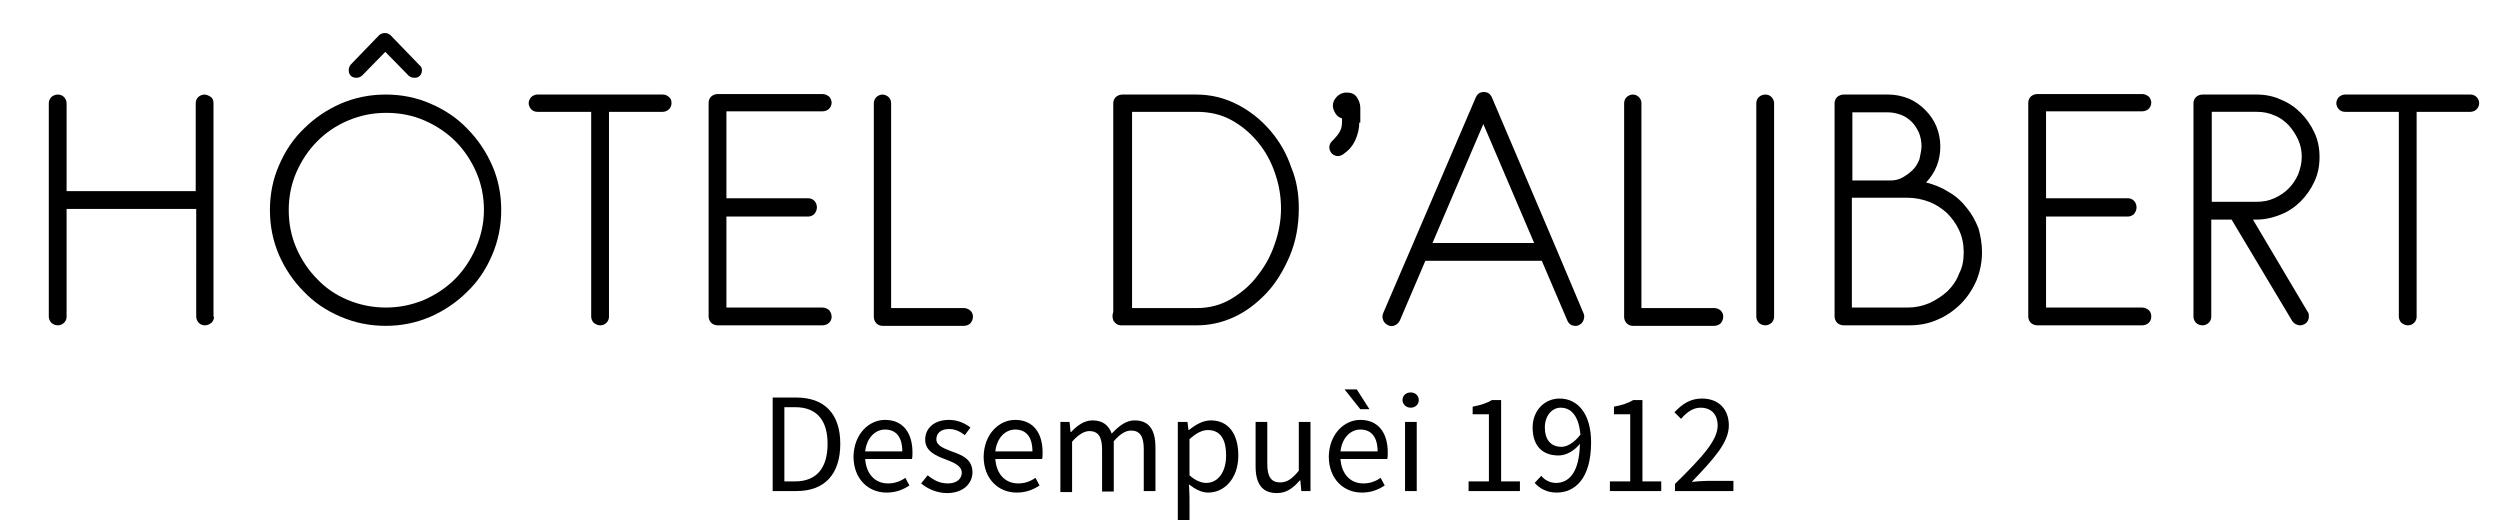 <?xml version="1.0" encoding="UTF-8" standalone="no"?>
<!DOCTYPE svg PUBLIC "-//W3C//DTD SVG 1.1//EN" "http://www.w3.org/Graphics/SVG/1.1/DTD/svg11.dtd">
<svg version="1.1" baseProfile="basic" id="Calque_1" xmlns="http://www.w3.org/2000/svg" xmlns:xlink="http://www.w3.org/1999/xlink" x="0px" y="0px" viewBox="0 0 491.8 103.6" xml:space="preserve">
<g id="XMLID_70_">
  <path id="XMLID_71_" d="M42.1,62.3c0,0.5-0.2,0.9-0.5,1.2c-0.4,0.3-0.8,0.5-1.3,0.5s-0.9-0.2-1.2-0.5c-0.3-0.3-0.5-0.8-0.5-1.2
		V41.1H13.1v21.2c0,0.5-0.2,0.9-0.5,1.2c-0.3,0.3-0.8,0.5-1.2,0.5c-0.5,0-1-0.2-1.3-0.5c-0.3-0.3-0.5-0.8-0.5-1.2V20.3
		c0-0.5,0.2-0.9,0.5-1.2c0.3-0.3,0.8-0.5,1.3-0.5c0.5,0,0.9,0.2,1.2,0.5c0.3,0.3,0.5,0.8,0.5,1.2v17.3h25.4V20.3
		c0-0.5,0.2-0.9,0.5-1.2c0.3-0.3,0.8-0.5,1.2-0.5s0.9,0.2,1.3,0.5c0.4,0.3,0.5,0.8,0.5,1.2V62.3z"></path>
  <path id="XMLID_73_" d="M98.6,41.3c0,3.2-0.6,6.1-1.8,8.9c-1.2,2.8-2.8,5.2-4.9,7.2c-2.1,2.1-4.5,3.7-7.2,4.9
		c-2.8,1.2-5.7,1.8-8.8,1.8c-3.2,0-6.1-0.6-8.9-1.8c-2.8-1.2-5.2-2.8-7.2-4.9c-2.1-2.1-3.7-4.5-4.9-7.2c-1.2-2.8-1.8-5.7-1.8-8.9
		c0-3.1,0.6-6.1,1.8-8.8c1.2-2.8,2.8-5.2,4.9-7.2c2.1-2.1,4.5-3.7,7.2-4.9c2.8-1.2,5.7-1.8,8.9-1.8c3.1,0,6.1,0.6,8.8,1.8
		c2.8,1.2,5.2,2.8,7.2,4.9c2.1,2.1,3.7,4.5,4.9,7.2C98,35.2,98.6,38.2,98.6,41.3z M95.2,41.3c0-2.6-0.5-5.1-1.5-7.4
		s-2.4-4.4-4.1-6.1c-1.7-1.7-3.8-3.1-6.1-4.1c-2.3-1-4.8-1.5-7.5-1.5s-5.1,0.5-7.5,1.5c-2.4,1-4.4,2.4-6.1,4.1
		c-1.7,1.7-3.1,3.8-4.1,6.1s-1.5,4.8-1.5,7.4c0,2.7,0.5,5.2,1.5,7.5s2.4,4.4,4.1,6.1C64,56.6,66,58,68.4,59c2.4,1,4.9,1.5,7.5,1.5
		S81,60,83.4,59c2.3-1,4.4-2.4,6.1-4.1c1.7-1.7,3.1-3.8,4.1-6.1S95.2,44,95.2,41.3z M83,13.8c0,0.4-0.1,0.8-0.4,1.1
		c-0.3,0.3-0.6,0.4-1.1,0.4c-0.4,0-0.7-0.1-1.1-0.4l-4.6-4.7l-4.6,4.7c-0.4,0.3-0.7,0.4-1.1,0.4c-0.4,0-0.8-0.1-1.1-0.4
		c-0.3-0.3-0.4-0.7-0.4-1.1c0-0.4,0.1-0.7,0.4-1.1l5.6-5.8c0.4-0.3,0.7-0.4,1.1-0.4s0.7,0.1,1.1,0.4l5.6,5.8
		C82.9,13.1,83,13.4,83,13.8z"></path>
  <path id="XMLID_77_" d="M132.1,20.3c0,0.5-0.2,0.9-0.5,1.2c-0.3,0.3-0.8,0.5-1.2,0.5h-10.6v40.3c0,0.5-0.2,0.9-0.5,1.2
		c-0.3,0.3-0.7,0.5-1.2,0.5c-0.5,0-0.9-0.2-1.3-0.5c-0.3-0.3-0.5-0.8-0.5-1.2V22h-10.6c-0.5,0-0.9-0.2-1.2-0.5
		c-0.3-0.3-0.5-0.8-0.5-1.2s0.2-0.9,0.5-1.2c0.3-0.3,0.8-0.5,1.2-0.5h24.7c0.5,0,0.9,0.2,1.2,0.5C132,19.4,132.1,19.8,132.1,20.3z"></path>
  <path id="XMLID_79_" d="M163.6,62.3c0,0.5-0.2,0.9-0.5,1.2c-0.3,0.3-0.8,0.5-1.3,0.5h-20.6c-0.5,0-1-0.2-1.3-0.5
		c-0.3-0.3-0.5-0.8-0.5-1.2v-0.1v-0.1V20.2c0-0.5,0.2-0.9,0.5-1.2c0.3-0.3,0.8-0.5,1.3-0.5h20.6c0.5,0,0.9,0.2,1.3,0.5
		c0.3,0.3,0.5,0.8,0.5,1.2s-0.2,0.9-0.5,1.2c-0.3,0.3-0.8,0.5-1.3,0.5h-18.9v17.1h16.1c0.5,0,0.9,0.2,1.2,0.5
		c0.3,0.3,0.5,0.8,0.5,1.3c0,0.5-0.2,0.9-0.5,1.3c-0.3,0.3-0.8,0.5-1.2,0.5h-16.1v17.9h18.9c0.5,0,0.9,0.2,1.3,0.5
		C163.4,61.4,163.6,61.8,163.6,62.3z"></path>
  <path id="XMLID_81_" d="M191.4,62.3c0,0.5-0.2,0.9-0.5,1.3c-0.3,0.3-0.8,0.5-1.3,0.5h-16c-0.5,0-0.9-0.2-1.2-0.5
		c-0.3-0.3-0.5-0.8-0.5-1.2V20.3c0-0.5,0.2-0.9,0.5-1.2c0.3-0.3,0.8-0.5,1.2-0.5s0.9,0.2,1.2,0.5c0.3,0.3,0.5,0.7,0.5,1.2v40.3h14.3
		c0.5,0,0.9,0.2,1.3,0.5C191.2,61.4,191.4,61.8,191.4,62.3z"></path>
  <path id="XMLID_83_" d="M255.5,41c0,3.4-0.6,6.6-1.8,9.4c-1.2,2.8-2.7,5.3-4.6,7.3c-1.9,2-4,3.6-6.4,4.7c-2.4,1.1-4.8,1.6-7.3,1.6
		h-14.8c-0.7,0-1.2-0.3-1.6-1c-0.2-0.6-0.2-1.1,0-1.6V20.3c0-0.5,0.2-0.9,0.5-1.2c0.3-0.3,0.8-0.5,1.3-0.5h14.5c3,0,5.7,0.7,8.2,2
		c2.5,1.3,4.6,3,6.4,5.1c1.8,2.1,3.2,4.5,4.1,7.2C255.1,35.5,255.5,38.2,255.5,41z M252,41c0-2.4-0.4-4.7-1.2-7
		c-0.8-2.3-1.9-4.3-3.4-6.1c-1.5-1.8-3.2-3.2-5.2-4.3c-2-1.1-4.3-1.6-6.8-1.6h-12.7v38.6h12.8c2.4,0,4.7-0.6,6.7-1.8
		c2-1.2,3.8-2.7,5.2-4.6c1.5-1.9,2.6-3.9,3.4-6.3C251.6,45.6,252,43.3,252,41z"></path>
  <path id="XMLID_86_" d="M267.4,24.1c0,1.2-0.3,2.4-0.8,3.5c-0.5,1.1-1.3,2-2.3,2.7c-0.4,0.3-0.8,0.4-1.1,0.4
		c-0.5,0-0.9-0.2-1.2-0.5c-0.3-0.3-0.5-0.8-0.5-1.2c0-0.3,0.1-0.6,0.2-0.8c0.1-0.2,0.3-0.4,0.5-0.6c0.6-0.6,1-1.1,1.3-1.6
		c0.3-0.5,0.5-1.1,0.5-1.9v-0.8c-0.6-0.2-1-0.5-1.3-1c-0.3-0.5-0.5-1-0.5-1.5c0-0.7,0.3-1.3,0.8-1.8c0.5-0.5,1.1-0.8,1.9-0.8
		c0.9,0,1.6,0.3,2,0.9c0.4,0.6,0.7,1.3,0.7,2.1V24.1z"></path>
  <path id="XMLID_88_" d="M311.5,61.6c0.2,0.4,0.2,0.9,0,1.4c-0.2,0.5-0.5,0.8-1,1c-0.1,0-0.2,0.1-0.3,0.1c-0.1,0-0.2,0-0.3,0
		c-0.8,0-1.3-0.4-1.6-1.1l-5-11.7h-22.9l-5,11.7c-0.2,0.4-0.5,0.8-1,1c-0.4,0.2-0.9,0.2-1.3,0c-0.4-0.2-0.8-0.5-1-1
		c-0.2-0.5-0.2-0.9,0-1.4l5.5-12.8l12.7-29.6c0.3-0.7,0.8-1.1,1.6-1.1c0.8,0,1.3,0.4,1.6,1.1l12.6,29.6L311.5,61.6z M301.8,47.8
		l-10-23.4l-10,23.4H301.8z"></path>
  <path id="XMLID_91_" d="M339,62.3c0,0.5-0.2,0.9-0.5,1.3c-0.3,0.3-0.8,0.5-1.3,0.5h-16c-0.5,0-0.9-0.2-1.2-0.5s-0.5-0.8-0.5-1.2
		V20.3c0-0.5,0.2-0.9,0.5-1.2c0.3-0.3,0.8-0.5,1.2-0.5c0.5,0,0.9,0.2,1.2,0.5s0.5,0.7,0.5,1.2v40.3h14.3c0.5,0,1,0.2,1.3,0.5
		C338.8,61.4,339,61.8,339,62.3z"></path>
  <path id="XMLID_93_" d="M349,62.3c0,0.5-0.2,0.9-0.5,1.2c-0.3,0.3-0.8,0.5-1.2,0.5c-0.5,0-1-0.2-1.3-0.5s-0.5-0.8-0.5-1.2V20.3
		c0-0.5,0.2-0.9,0.5-1.2c0.3-0.3,0.8-0.5,1.3-0.5c0.5,0,0.9,0.2,1.2,0.5c0.3,0.3,0.5,0.8,0.5,1.2V62.3z"></path>
  <path id="XMLID_95_" d="M389.9,49.6c0,2-0.4,3.9-1.1,5.6c-0.8,1.8-1.8,3.3-3.1,4.6c-1.3,1.3-2.9,2.4-4.6,3.1
		c-1.8,0.8-3.6,1.1-5.6,1.1h-12.8c-0.5,0-1-0.2-1.3-0.5s-0.5-0.8-0.5-1.2V20.3c0-0.5,0.2-0.9,0.5-1.2c0.3-0.3,0.8-0.5,1.3-0.5h8.8
		c1.4,0,2.7,0.3,4,0.8c1.2,0.5,2.3,1.3,3.2,2.2c0.9,0.9,1.7,2,2.2,3.2c0.5,1.2,0.8,2.6,0.8,4c0,2.7-0.9,5.1-2.8,7.1
		c1.6,0.4,3.1,1,4.5,1.9c1.4,0.8,2.6,1.9,3.5,3.1c1,1.2,1.7,2.5,2.3,4C389.6,46.3,389.9,47.9,389.9,49.6z M378,28.7
		c0-0.9-0.2-1.8-0.5-2.6c-0.4-0.8-0.8-1.5-1.4-2.1c-0.6-0.6-1.3-1.1-2.1-1.4s-1.7-0.5-2.6-0.5h-7v13.4h7.6c0.8,0,1.6-0.2,2.3-0.6
		c0.7-0.4,1.4-0.9,2-1.5c0.6-0.6,1-1.3,1.3-2.1C377.8,30.3,378,29.5,378,28.7z M386.3,49.6c0-1.6-0.3-3-0.9-4.3
		c-0.6-1.3-1.4-2.4-2.4-3.4c-1-0.9-2.2-1.7-3.5-2.2c-1.3-0.5-2.8-0.8-4.2-0.8h-11v21.6h11c1.5,0,2.9-0.3,4.3-0.9
		c1.3-0.6,2.5-1.4,3.5-2.3c1-1,1.8-2.1,2.3-3.5C386.1,52.5,386.3,51.1,386.3,49.6z"></path>
  <path id="XMLID_99_" d="M423.2,62.3c0,0.5-0.2,0.9-0.5,1.2c-0.3,0.3-0.8,0.5-1.3,0.5h-20.6c-0.5,0-1-0.2-1.3-0.5
		c-0.3-0.3-0.5-0.8-0.5-1.2v-0.1v-0.1V20.2c0-0.5,0.2-0.9,0.5-1.2c0.3-0.3,0.8-0.5,1.3-0.5h20.6c0.5,0,0.9,0.2,1.3,0.5
		c0.3,0.3,0.5,0.8,0.5,1.2s-0.2,0.9-0.5,1.2c-0.3,0.3-0.8,0.5-1.3,0.5h-18.9v17.1h16.1c0.5,0,0.9,0.2,1.2,0.5
		c0.3,0.3,0.5,0.8,0.5,1.3c0,0.5-0.2,0.9-0.5,1.3c-0.3,0.3-0.8,0.5-1.2,0.5h-16.1v17.9h18.9c0.5,0,0.9,0.2,1.3,0.5
		C423.1,61.4,423.2,61.8,423.2,62.3z"></path>
  <path id="XMLID_101_" d="M456.3,30.9c0,1.7-0.3,3.3-1,4.8s-1.6,2.8-2.7,3.9c-1.1,1.1-2.4,2-3.9,2.6c-1.5,0.6-3.1,1-4.8,1h-0.7
		L454,61.4c0.2,0.2,0.2,0.5,0.2,0.9c0,0.5-0.2,0.9-0.5,1.2c-0.3,0.3-0.8,0.5-1.2,0.5c-0.6,0-1.2-0.3-1.6-0.9l-11.9-19.9h-4v19.1
		c0,0.5-0.2,0.9-0.5,1.2c-0.3,0.3-0.8,0.5-1.2,0.5c-0.5,0-1-0.2-1.3-0.5s-0.5-0.8-0.5-1.2V20.3c0-0.5,0.2-0.9,0.5-1.2
		c0.3-0.3,0.8-0.5,1.3-0.5h10.6c1.7,0,3.3,0.3,4.8,1c1.5,0.6,2.8,1.5,3.9,2.6c1.1,1.1,2,2.4,2.7,3.9S456.3,29.2,456.3,30.9z
		 M452.8,30.9c0-1.2-0.2-2.3-0.7-3.4s-1.1-2-1.9-2.9c-0.8-0.8-1.7-1.5-2.8-1.9c-1.1-0.5-2.2-0.7-3.5-0.7h-8.8v17.7h8.8
		c1.2,0,2.4-0.2,3.5-0.7c1.1-0.5,2-1.1,2.8-1.9c0.8-0.8,1.4-1.7,1.9-2.8C452.5,33.2,452.8,32.1,452.8,30.9z"></path>
  <path id="XMLID_104_" d="M487.7,20.3c0,0.5-0.2,0.9-0.5,1.2c-0.3,0.3-0.8,0.5-1.2,0.5h-10.6v40.3c0,0.5-0.2,0.9-0.5,1.2
		c-0.3,0.3-0.7,0.5-1.2,0.5c-0.5,0-0.9-0.2-1.3-0.5c-0.3-0.3-0.5-0.8-0.5-1.2V22h-10.6c-0.5,0-0.9-0.2-1.2-0.5
		c-0.3-0.3-0.5-0.8-0.5-1.2s0.2-0.9,0.5-1.2c0.3-0.3,0.8-0.5,1.2-0.5h24.7c0.5,0,0.9,0.2,1.2,0.5C487.5,19.4,487.7,19.8,487.7,20.3z
		"></path>
</g>
  <g id="XMLID_3_">
              <path id="XMLID_4_" d="M152,78.2h4.6c5.7,0,8.7,3.3,8.7,9.1c0,5.9-3,9.3-8.6,9.3H152V78.2z M156.4,94.7c4.3,0,6.4-2.7,6.4-7.4
		c0-4.6-2.1-7.2-6.4-7.2h-2.1v14.6H156.4z"></path>
    <path id="XMLID_7_" d="M174.1,82.6c3.5,0,5.4,2.5,5.4,6.4c0,0.5,0,0.9-0.1,1.3h-9.2c0.2,2.9,1.9,4.8,4.5,4.8c1.3,0,2.4-0.4,3.4-1.1
		l0.8,1.5c-1.2,0.8-2.6,1.4-4.5,1.4c-3.6,0-6.5-2.7-6.5-7.1C168,85.3,171,82.6,174.1,82.6z M177.5,88.8c0-2.8-1.2-4.3-3.4-4.3
		c-1.9,0-3.6,1.6-3.9,4.3H177.5z"></path>
    <path id="XMLID_10_" d="M182.5,93.5c1.2,1,2.4,1.6,4,1.6c1.8,0,2.7-1,2.7-2.1c0-1.4-1.6-2-3.1-2.6c-1.9-0.7-4.1-1.6-4.1-3.9
		c0-2.2,1.7-3.9,4.7-3.9c1.7,0,3.2,0.7,4.2,1.5l-1.1,1.5c-0.9-0.7-1.9-1.2-3.1-1.2c-1.7,0-2.5,0.9-2.5,2c0,1.3,1.5,1.8,3,2.4
		c2,0.7,4.1,1.5,4.1,4.1c0,2.2-1.8,4.1-5,4.1c-1.9,0-3.8-0.8-5.1-1.9L182.5,93.5z"></path>
    <path id="XMLID_12_" d="M199.7,82.6c3.5,0,5.4,2.5,5.4,6.4c0,0.5,0,0.9-0.1,1.3h-9.2c0.2,2.9,1.9,4.8,4.5,4.8
		c1.3,0,2.4-0.4,3.4-1.1l0.8,1.5c-1.2,0.8-2.6,1.4-4.5,1.4c-3.6,0-6.5-2.7-6.5-7.1C193.6,85.3,196.6,82.6,199.7,82.6z M203.1,88.8
		c0-2.8-1.2-4.3-3.4-4.3c-1.9,0-3.6,1.6-3.9,4.3H203.1z"></path>
    <path id="XMLID_15_" d="M208.5,83h1.9l0.2,2h0.1c1.2-1.3,2.6-2.3,4.2-2.3c2.1,0,3.2,1,3.8,2.6c1.4-1.5,2.8-2.6,4.5-2.6
		c2.8,0,4.1,1.8,4.1,5.3v8.6H225v-8.3c0-2.5-0.8-3.6-2.5-3.6c-1.1,0-2.2,0.7-3.4,2.1v9.9h-2.3v-8.3c0-2.5-0.8-3.6-2.5-3.6
		c-1,0-2.2,0.7-3.4,2.1v9.9h-2.3V83z"></path>
    <path id="XMLID_17_" d="M234,97.7v4.6h-2.3V83h1.9l0.2,1.6h0.1c1.2-1,2.7-1.9,4.3-1.9c3.5,0,5.4,2.7,5.4,6.9c0,4.6-2.8,7.3-5.9,7.3
		c-1.3,0-2.5-0.6-3.8-1.6L234,97.7z M237.3,95c2.2,0,3.9-2,3.9-5.4c0-3-1-5-3.6-5c-1.1,0-2.3,0.6-3.6,1.8v7.1
		C235.2,94.6,236.4,95,237.3,95z"></path>
    <path id="XMLID_20_" d="M247,83h2.3v8.3c0,2.5,0.8,3.6,2.5,3.6c1.4,0,2.4-0.7,3.7-2.3V83h2.3v13.6H256l-0.2-2.1h-0.1
		c-1.3,1.5-2.6,2.5-4.5,2.5c-2.9,0-4.2-1.8-4.2-5.3V83z"></path>
    <path id="XMLID_22_" d="M267.6,82.6c3.5,0,5.4,2.5,5.4,6.4c0,0.5,0,0.9-0.1,1.3h-9.2c0.2,2.9,1.9,4.8,4.5,4.8
		c1.3,0,2.4-0.4,3.4-1.1l0.8,1.5c-1.2,0.8-2.6,1.4-4.5,1.4c-3.6,0-6.5-2.7-6.5-7.1C261.5,85.3,264.5,82.6,267.6,82.6z M271,88.8
		c0-2.8-1.2-4.3-3.4-4.3c-1.9,0-3.6,1.6-3.9,4.3H271z M264.5,76.6h2.4l2.5,3.9h-1.8L264.5,76.6z"></path>
    <path id="XMLID_26_" d="M275.9,78.7c0-0.9,0.7-1.5,1.6-1.5c0.9,0,1.6,0.6,1.6,1.5c0,0.9-0.7,1.5-1.6,1.5
		C276.6,80.2,275.9,79.5,275.9,78.7z M276.4,83h2.3v13.6h-2.3V83z"></path>
    <path id="XMLID_29_" d="M288.8,94.7h4.1V81.5h-3.2V80c1.6-0.3,2.8-0.7,3.8-1.3h1.8v16h3.7v1.9h-10.1V94.7z"></path>
    <path id="XMLID_31_" d="M303.2,93.6c0.7,0.9,1.8,1.4,2.9,1.4c2.5,0,4.6-2,4.7-7.7c-1.1,1.4-2.7,2.3-4.2,2.3c-3.1,0-5.1-1.8-5.1-5.5
		c0-3.4,2.4-5.7,5.3-5.7c3.5,0,6.2,2.9,6.2,8.6c0,7.2-3.2,9.9-6.8,9.9c-1.9,0-3.3-0.8-4.3-1.9L303.2,93.6z M310.9,85.5
		c-0.3-3.5-1.7-5.3-3.9-5.3c-1.7,0-3.1,1.6-3.1,3.9c0,2.3,1.1,3.8,3.3,3.8C308.2,87.9,309.6,87.2,310.9,85.5z"></path>
    <path id="XMLID_34_" d="M316.6,94.7h4.1V81.5h-3.2V80c1.6-0.3,2.8-0.7,3.8-1.3h1.8v16h3.7v1.9h-10.1V94.7z"></path>
    <path id="XMLID_36_" d="M329.5,95.2c5.4-5.3,8.4-8.6,8.4-11.5c0-2-1.1-3.5-3.4-3.5c-1.5,0-2.8,1-3.8,2.2l-1.3-1.3
		c1.5-1.6,3.1-2.7,5.4-2.7c3.3,0,5.3,2.1,5.3,5.3c0,3.4-3.1,6.7-7.3,11.1c1-0.1,2.1-0.2,3-0.2h5.2v2h-11.5V95.2z"></path>
            </g>
</svg>
